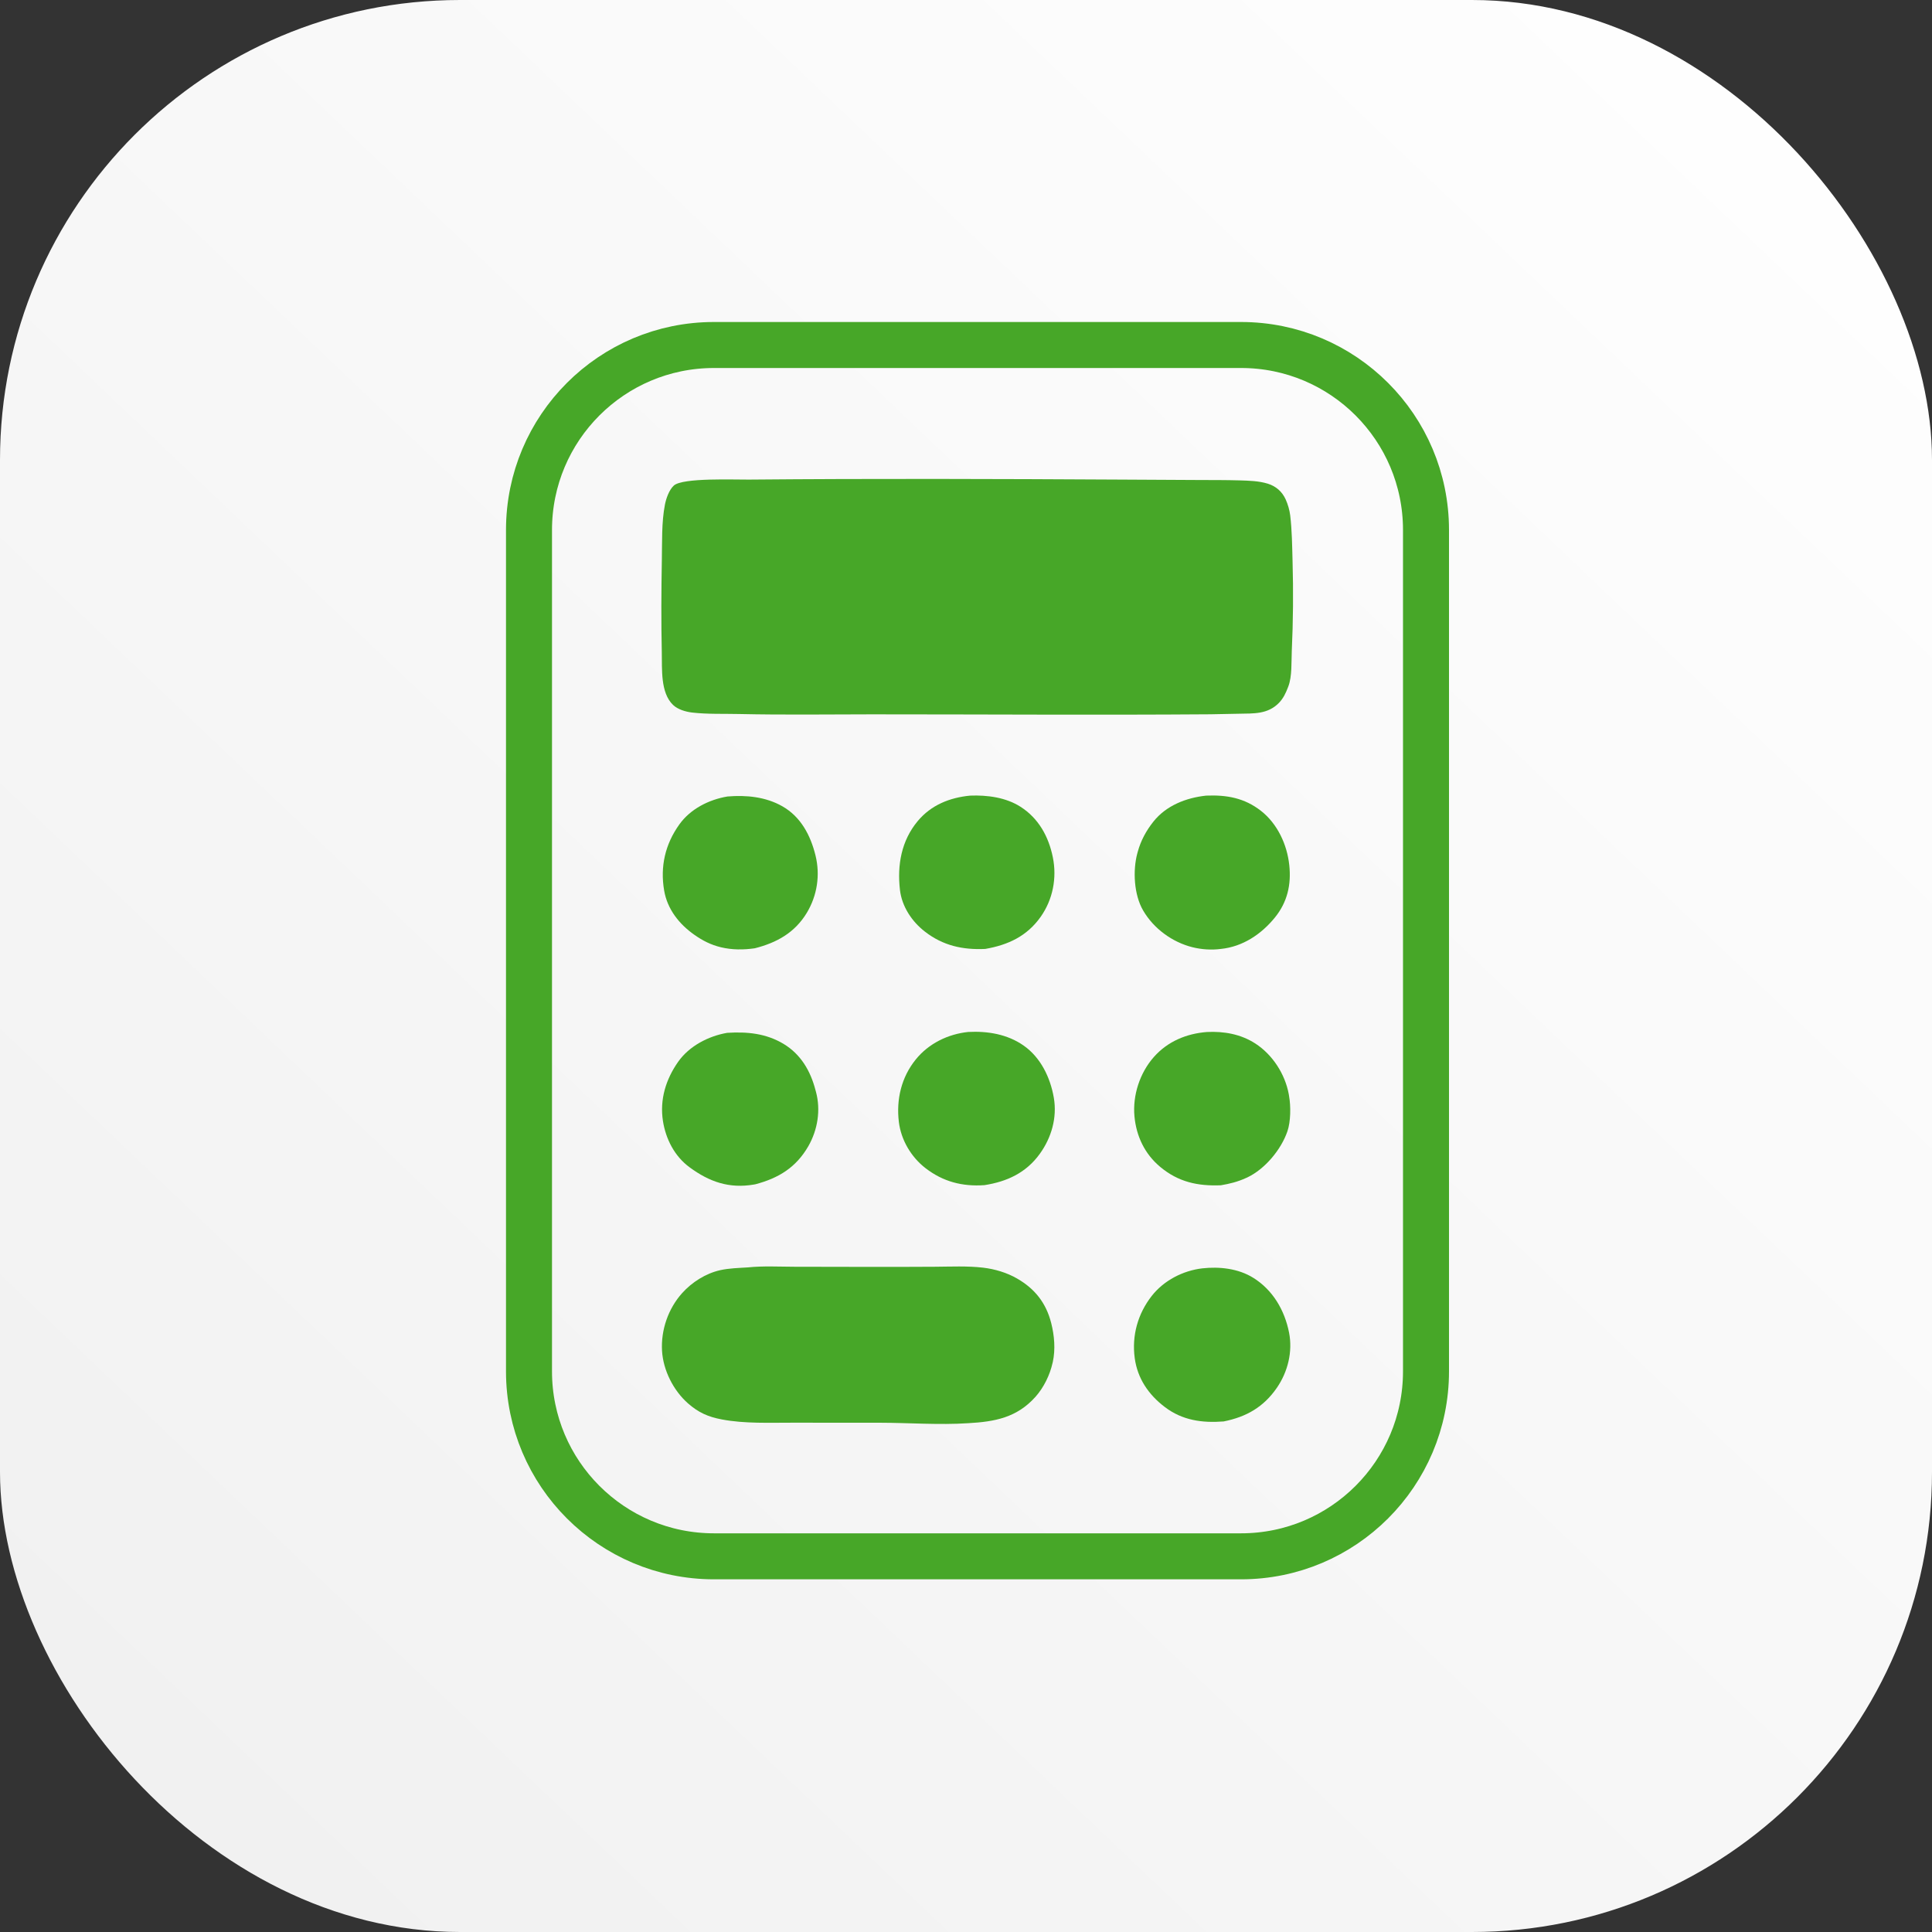 <?xml version="1.0" encoding="UTF-8"?> <svg xmlns="http://www.w3.org/2000/svg" width="42" height="42" viewBox="0 0 42 42" fill="none"><rect x="0" y="0" width="42" height="42" fill="#333333" stroke="none"/><rect width="42" height="42" rx="10" fill="url(#paint0_linear_194_100)"></rect><path d="M15.521 7.5H26.98C29.2 7.5 31 9.3 31 11.521V29.813C31 32.033 29.2 33.833 26.98 33.833H15.521C13.3 33.833 11.5 32.033 11.5 29.813V11.521C11.5 9.3 13.3 7.5 15.521 7.5Z" stroke="#47A728"></path><path d="M15.814 17.315C16.222 17.281 16.643 17.321 17.006 17.527C17.41 17.756 17.621 18.16 17.729 18.599C17.833 19.025 17.765 19.468 17.54 19.843C17.278 20.277 16.885 20.494 16.408 20.615C16.162 20.65 15.916 20.651 15.673 20.593C15.454 20.54 15.279 20.451 15.095 20.322C14.764 20.09 14.507 19.765 14.438 19.359C14.349 18.836 14.46 18.354 14.768 17.923C15.01 17.584 15.411 17.383 15.814 17.315Z" fill="#47A728"></path><path d="M15.807 22.453C16.242 22.426 16.65 22.464 17.032 22.692C17.407 22.917 17.619 23.279 17.727 23.695L17.738 23.734C17.846 24.132 17.775 24.564 17.572 24.918C17.305 25.381 16.925 25.612 16.422 25.745L16.389 25.751C15.851 25.843 15.42 25.692 14.991 25.376C14.665 25.137 14.474 24.763 14.412 24.371C14.339 23.902 14.475 23.464 14.742 23.083C14.985 22.738 15.4 22.524 15.807 22.453Z" fill="#47A728"></path><path d="M26.221 17.296C26.669 17.278 27.054 17.347 27.412 17.627C27.771 17.907 27.981 18.361 28.028 18.809C28.073 19.23 27.986 19.613 27.716 19.945C27.419 20.311 27.014 20.581 26.54 20.629C26.338 20.656 26.12 20.641 25.923 20.592C25.483 20.482 25.079 20.186 24.85 19.792C24.651 19.45 24.623 18.925 24.725 18.548L24.736 18.509C24.801 18.273 24.918 18.058 25.071 17.865C25.351 17.51 25.786 17.343 26.221 17.296Z" fill="#47A728"></path><path d="M26.235 22.435C26.607 22.416 26.975 22.481 27.291 22.686C27.663 22.927 27.935 23.347 28.016 23.783L28.023 23.826C28.063 24.048 28.06 24.381 27.987 24.594C27.85 24.994 27.497 25.416 27.114 25.597L27.082 25.611C26.905 25.692 26.73 25.735 26.54 25.767C26.036 25.787 25.617 25.696 25.224 25.369C24.887 25.089 24.702 24.701 24.662 24.268C24.62 23.811 24.779 23.323 25.084 22.978C25.384 22.639 25.792 22.47 26.235 22.435Z" fill="#47A728"></path><path d="M26.135 27.573C26.509 27.531 26.92 27.576 27.244 27.778C27.67 28.042 27.927 28.483 28.023 28.969C28.105 29.385 27.996 29.823 27.759 30.168C27.469 30.59 27.092 30.803 26.601 30.901C26.134 30.937 25.705 30.878 25.324 30.589C24.97 30.321 24.728 29.968 24.668 29.524C24.602 29.033 24.735 28.56 25.038 28.172C25.302 27.835 25.716 27.623 26.135 27.573Z" fill="#47A728"></path><path d="M21.091 17.296C21.462 17.282 21.866 17.334 22.186 17.539C22.578 17.79 22.797 18.186 22.888 18.638C22.979 19.087 22.888 19.555 22.624 19.93C22.326 20.352 21.915 20.543 21.418 20.629C20.928 20.652 20.498 20.557 20.106 20.252C19.822 20.032 19.605 19.705 19.564 19.344C19.502 18.806 19.595 18.276 19.95 17.85C20.243 17.499 20.647 17.339 21.091 17.296Z" fill="#47A728"></path><path d="M21.048 22.434C21.47 22.412 21.899 22.482 22.252 22.729C22.623 22.988 22.833 23.423 22.909 23.863C22.984 24.296 22.858 24.733 22.603 25.085C22.306 25.496 21.891 25.688 21.401 25.764C20.921 25.798 20.5 25.689 20.119 25.394C19.806 25.152 19.587 24.78 19.54 24.387C19.482 23.899 19.595 23.419 19.907 23.033C20.188 22.684 20.609 22.48 21.048 22.434Z" fill="#47A728"></path><path d="M16.26 27.552C16.585 27.518 16.934 27.537 17.262 27.538C17.792 27.54 18.322 27.541 18.853 27.541C19.343 27.542 19.834 27.541 20.325 27.538C20.668 27.536 21.032 27.518 21.372 27.558C21.626 27.588 21.89 27.666 22.112 27.795C22.499 28.018 22.741 28.326 22.852 28.761C22.921 29.033 22.947 29.332 22.887 29.609L22.881 29.632C22.823 29.893 22.689 30.165 22.511 30.365C22.105 30.819 21.626 30.907 21.047 30.939C20.415 30.981 19.763 30.93 19.129 30.929C18.496 30.929 17.864 30.929 17.231 30.928C16.725 30.927 16.193 30.952 15.695 30.858C15.395 30.802 15.185 30.709 14.955 30.507C14.638 30.227 14.417 29.788 14.392 29.366C14.366 28.913 14.526 28.449 14.829 28.111C15.043 27.873 15.341 27.684 15.654 27.613C15.852 27.569 16.059 27.565 16.26 27.552Z" fill="#47A728"></path><path d="M16.277 10.426C18.978 10.402 21.682 10.411 24.383 10.426C24.95 10.429 25.516 10.431 26.083 10.435C26.369 10.436 26.656 10.435 26.942 10.443C27.148 10.449 27.364 10.454 27.562 10.515C27.74 10.571 27.872 10.687 27.949 10.856C27.997 10.961 28.034 11.09 28.048 11.204C28.087 11.531 28.09 11.869 28.099 12.198C28.118 12.853 28.112 13.504 28.082 14.159C28.072 14.394 28.09 14.701 28.008 14.92L27.997 14.948C27.95 15.072 27.896 15.184 27.803 15.28C27.558 15.531 27.252 15.509 26.929 15.516C26.722 15.521 26.514 15.524 26.307 15.528C23.855 15.546 21.401 15.529 18.949 15.529C17.989 15.53 17.026 15.543 16.067 15.522C15.729 15.514 15.381 15.529 15.045 15.49C14.905 15.473 14.735 15.424 14.631 15.324C14.354 15.057 14.395 14.541 14.387 14.187C14.372 13.515 14.376 12.844 14.388 12.172C14.396 11.78 14.38 11.355 14.455 10.97C14.481 10.836 14.546 10.65 14.648 10.556C14.839 10.38 15.988 10.43 16.277 10.426Z" fill="#47A728"></path><defs><linearGradient id="paint0_linear_194_100" x1="1" y1="42" x2="41" y2="-2.03649e-06" gradientUnits="userSpaceOnUse"><stop stop-color="#F0F0F0"></stop><stop offset="1" stop-color="white"></stop></linearGradient></defs></svg> 